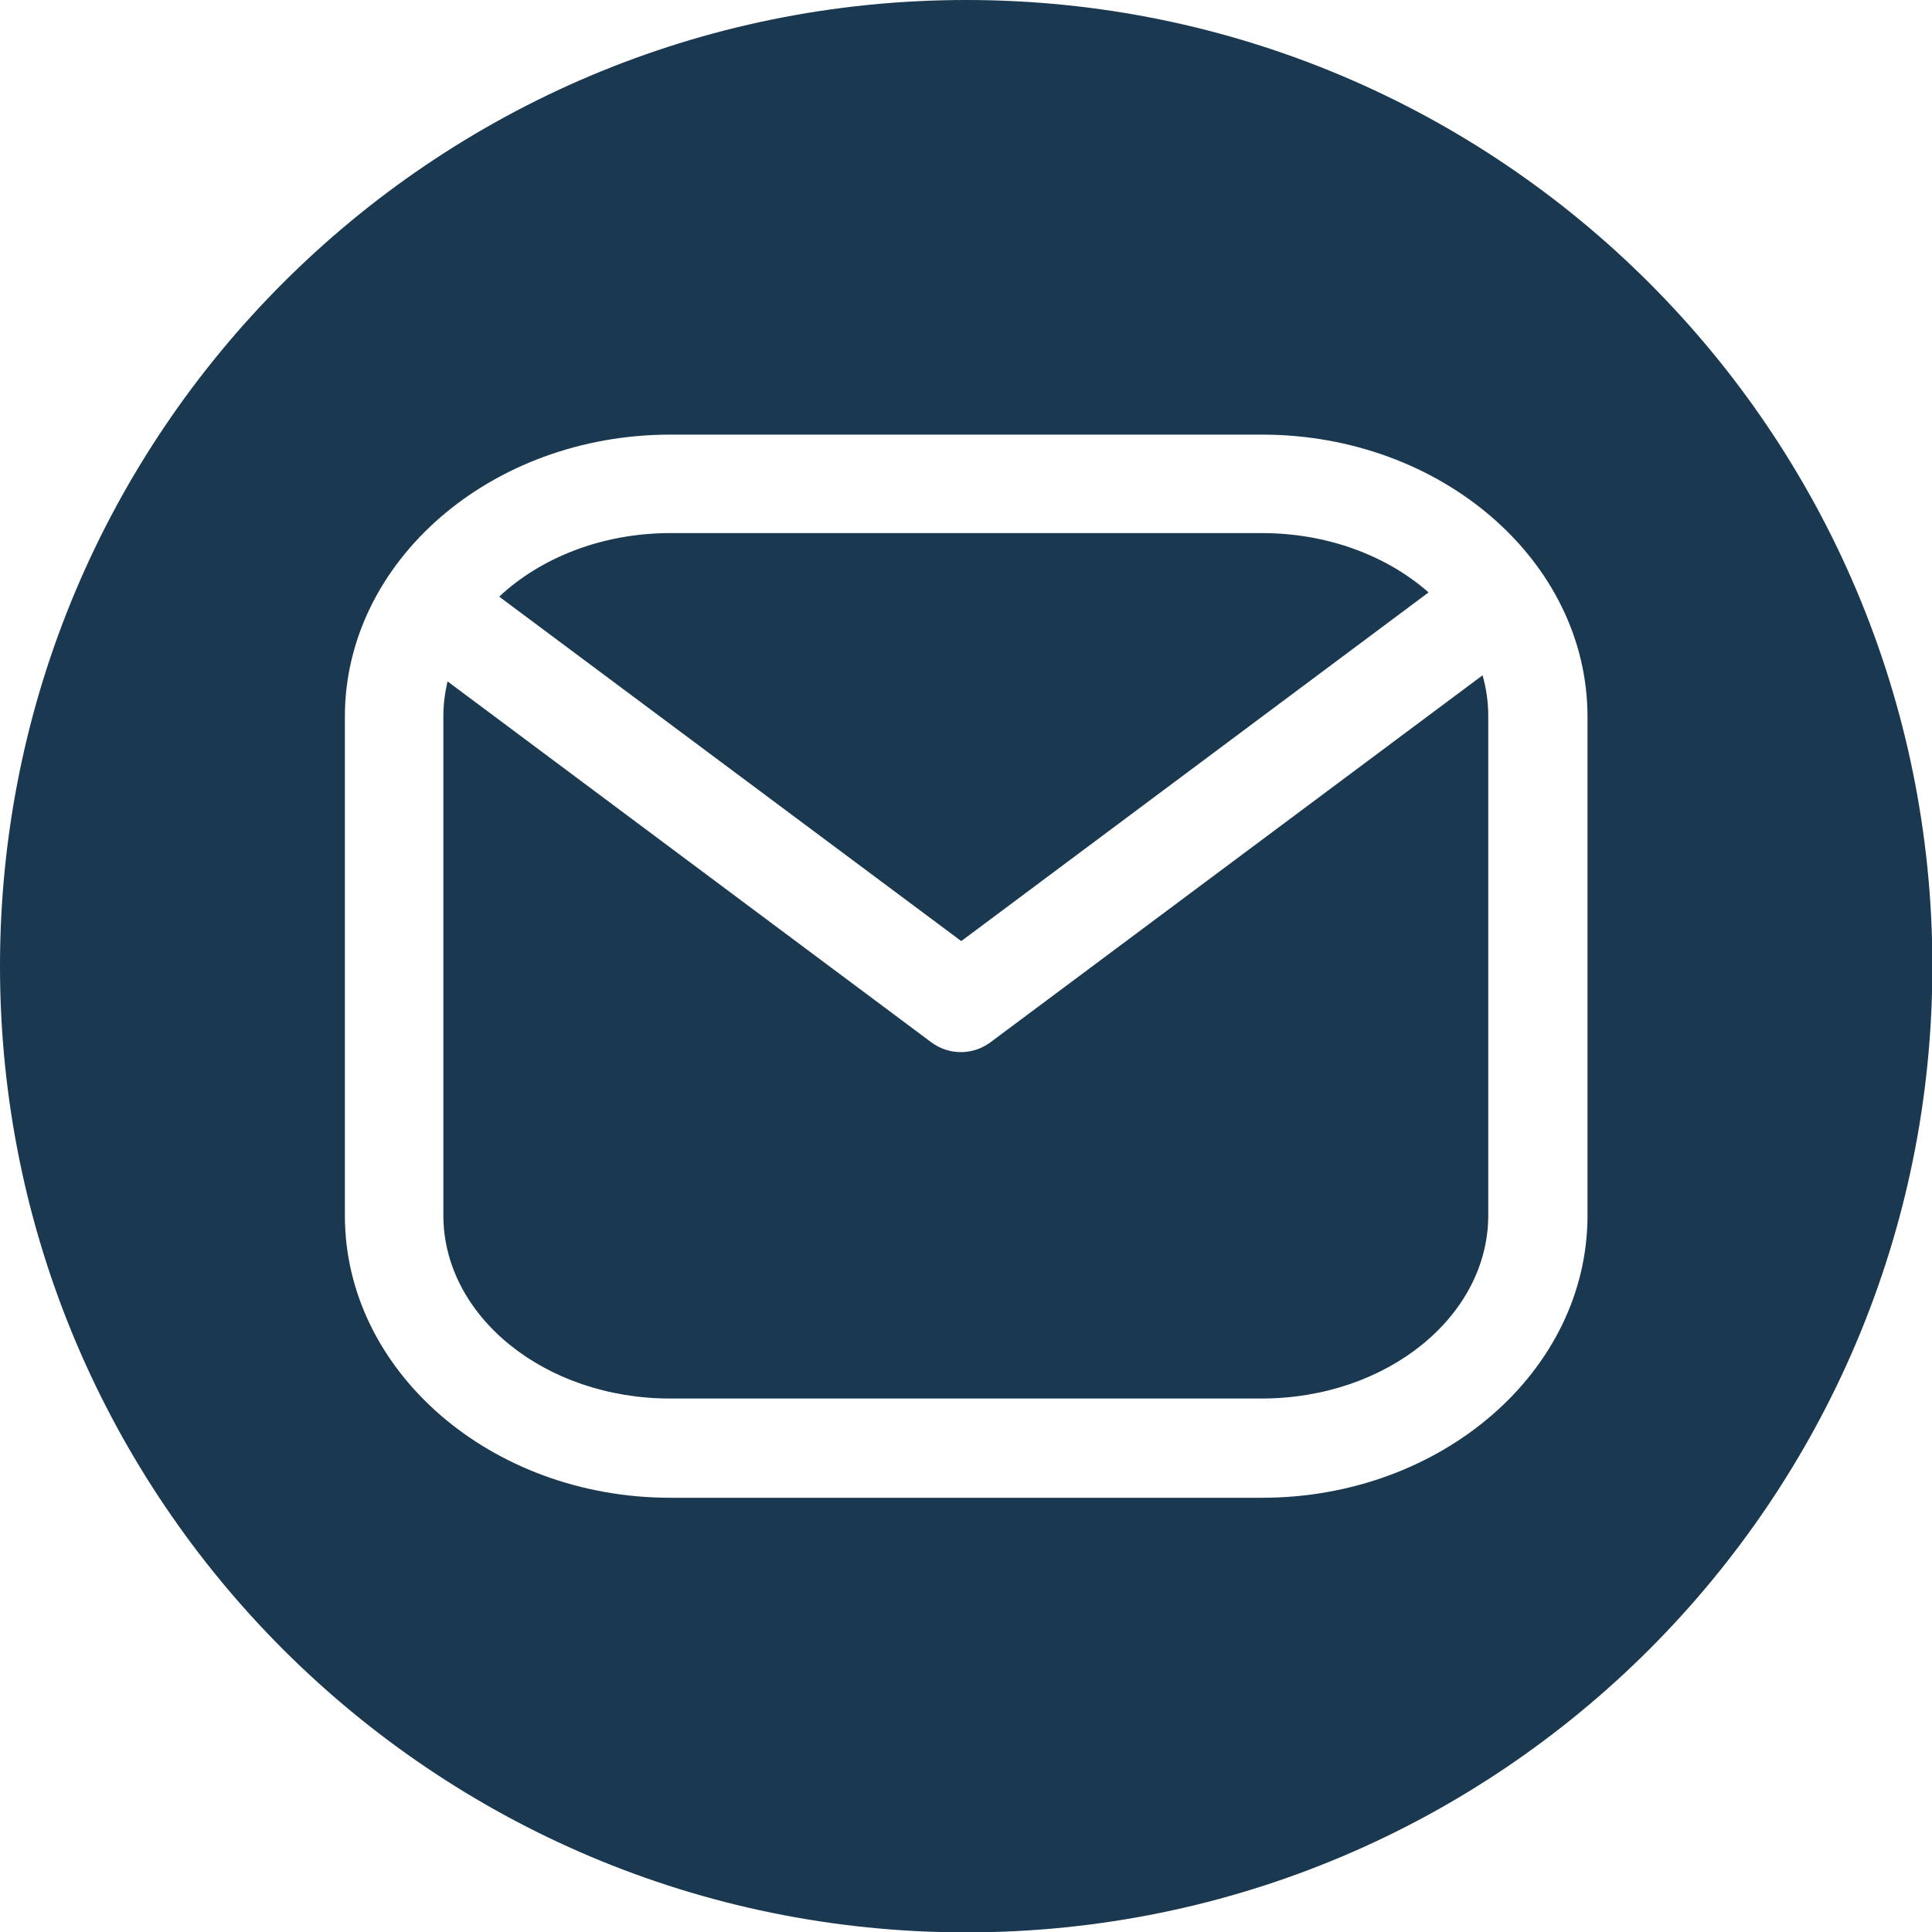<?xml version="1.0" encoding="utf-8"?>
<!-- Generator: Adobe Illustrator 29.0.0, SVG Export Plug-In . SVG Version: 9.03 Build 54978)  -->
<svg version="1.1" id="Capa_1" xmlns="http://www.w3.org/2000/svg" xmlns:xlink="http://www.w3.org/1999/xlink" x="0px" y="0px"
	 viewBox="0 0 508.1 508.1" enable-background="new 0 0 508.1 508.1" xml:space="preserve">
<path fill="#1A3850" d="M131.4,157l121.4,90.5l122.9-91.7c-10.9-9.6-26.5-15.6-43.8-15.6H176.3c-18,0-34.1,6.5-45,16.7
	c0,0,0,0,0.1,0l0,0V157z"/>
<path fill="#1A3850" d="M260.5,274.1c-2.3,1.7-5,2.6-7.8,2.6s-5.5-0.9-7.8-2.6l-127.2-94.9c-0.7,3-1.1,6.1-1.1,9.2v131.2
	c0,26.6,26.7,48.2,59.6,48.2h155.6c32.9,0,59.6-21.6,59.6-48.2V188.4c0-3.7-0.5-7.3-1.5-10.8L260.5,274.1L260.5,274.1z"/>
<path fill="#1A3850" d="M254.1,0C113.7,0,0,113.8,0,254.1s113.8,254.1,254.1,254.1s254.1-113.8,254.1-254.1S394.4,0,254.1,0z
	 M417.5,319.7c0,40.9-38.4,74.2-85.6,74.2H176.3c-47.2,0-85.6-33.3-85.6-74.2V188.5c0-40.9,38.4-74.2,85.6-74.2h155.6
	c47.2,0,85.6,33.3,85.6,74.2V319.7L417.5,319.7z"/>
</svg>
